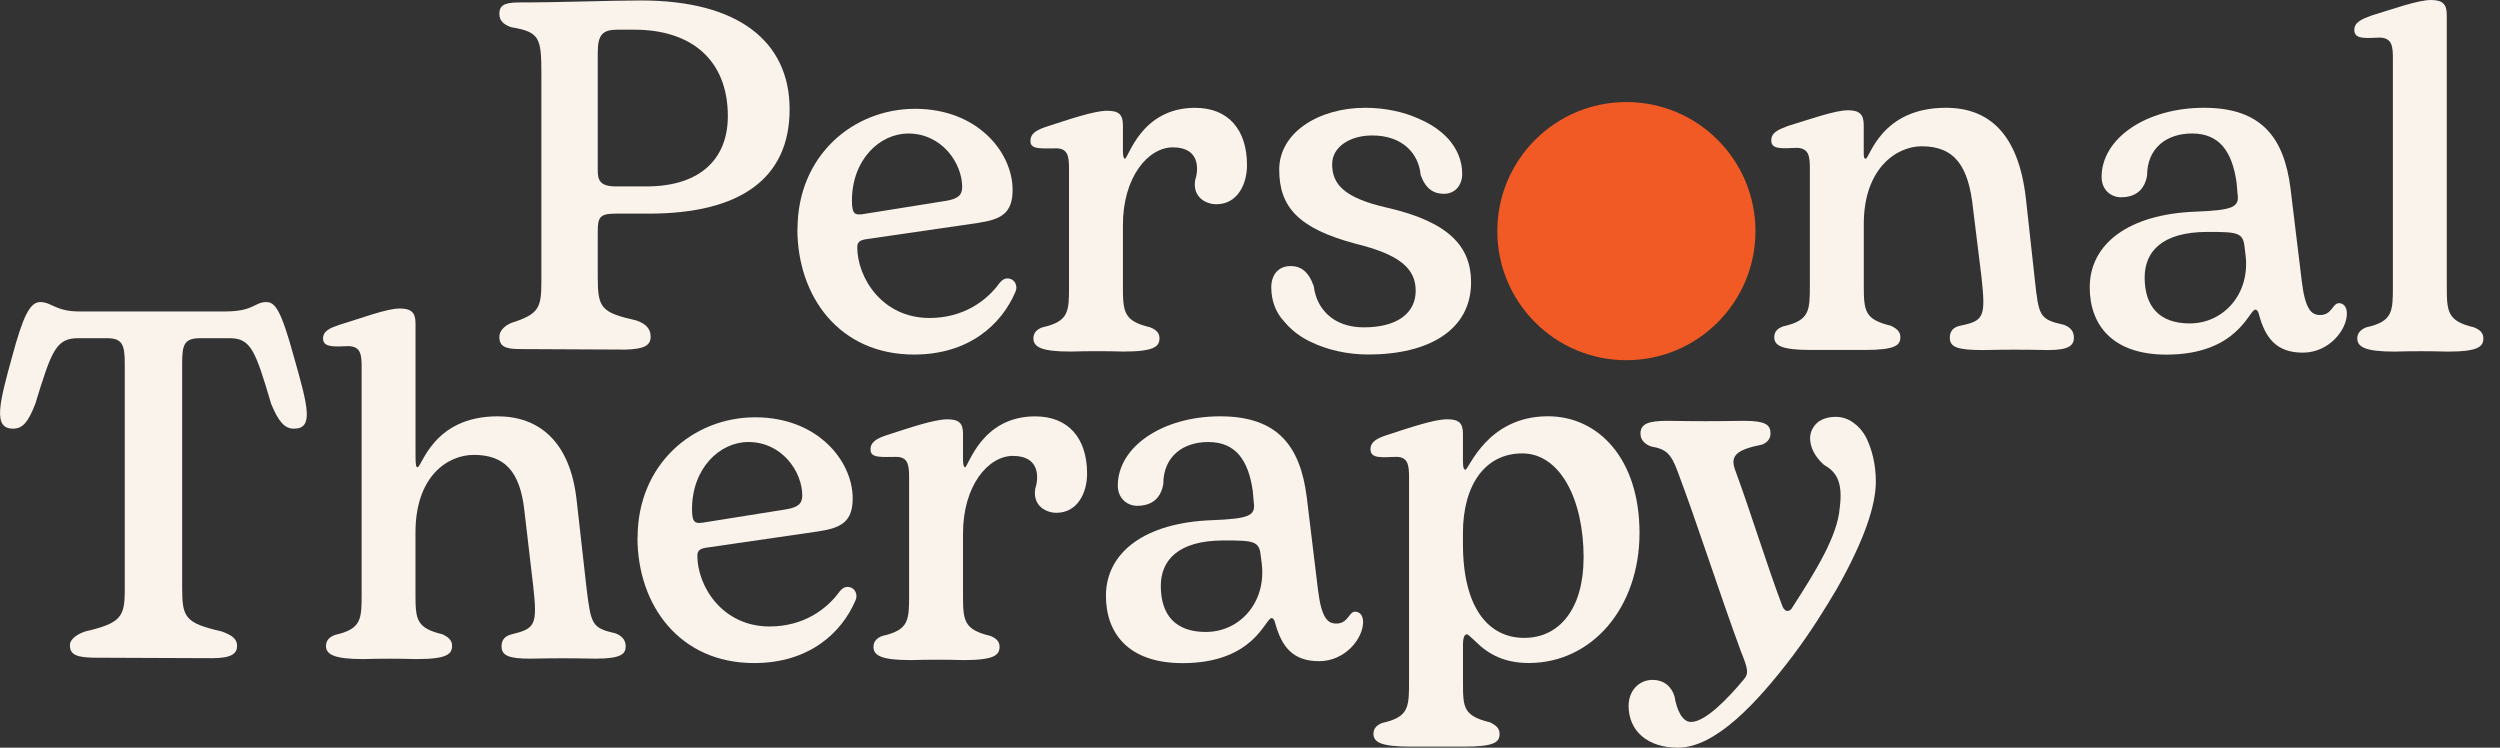 <svg width="214" height="64" viewBox="0 0 214 64" fill="none" xmlns="http://www.w3.org/2000/svg">
<rect x="0" y="0" width="214" height="64" fill="#333333" stroke="none"/>
<g clip-path="url(#clip0_4379_1978)">
<path d="M42.745 28.829C42.745 28.279 43.255 27.857 43.76 27.645C46.129 26.882 46.342 26.376 46.342 24.088V6.391C46.342 3.216 46.213 2.75 43.76 2.329C43.126 2.116 42.745 1.779 42.745 1.185C42.745 0.55 43.042 0.209 44.395 0.209C48.204 0.209 52.058 0.04 54.893 0.04C63.147 0.04 67.591 3.513 67.591 9.354C67.591 15.195 63.484 18.287 55.527 18.287H52.693C51.296 18.287 51.167 18.624 51.167 19.896V23.746C51.167 26.372 51.464 26.753 54.467 27.428C55.186 27.681 55.696 28.062 55.696 28.825C55.696 29.587 55.101 29.885 53.536 29.925L44.563 29.881C43.251 29.881 42.745 29.668 42.745 28.821M55.318 15.958C60.099 15.958 62.303 13.461 62.303 9.948C62.303 5.123 59.172 2.541 54.303 2.541H52.861C51.593 2.541 51.167 2.963 51.167 4.489V14.561C51.167 15.364 51.296 15.958 52.733 15.958H55.314H55.318Z" fill="#FAF3EB"/>
<path d="M68.268 19.599C68.268 13.336 73.009 9.314 78.34 9.314C83.672 9.314 86.679 13.039 86.679 16.255C86.679 18.286 85.663 18.796 83.672 19.089L74.061 20.486C73.639 20.571 73.382 20.699 73.382 21.165C73.382 23.746 75.498 27.219 79.561 27.219C82.483 27.219 84.471 25.737 85.571 24.212C85.783 23.959 85.992 23.831 86.205 23.831C86.924 23.831 87.136 24.549 86.924 24.975C85.739 27.769 82.945 30.35 78.244 30.35C71.853 30.35 68.256 25.396 68.256 19.599M81.01 17.186C81.982 17.018 82.363 16.721 82.363 16.002C82.363 13.971 80.629 11.43 77.75 11.43C75.293 11.43 72.925 13.674 72.925 17.186C72.925 18.371 73.222 18.415 73.856 18.331L81.01 17.186Z" fill="#FAF3EB"/>
<path d="M88.462 28.953C88.462 28.487 88.759 28.19 89.224 28.021C91.509 27.511 91.509 26.668 91.509 24.464V14.476C91.509 13.416 91.424 12.698 90.409 12.698C89.224 12.698 88.209 12.826 88.209 12.104C88.169 11.385 88.843 11.088 89.606 10.835C91.553 10.201 93.668 9.482 94.769 9.482C95.744 9.482 96.121 9.779 96.121 10.71V12.911C96.121 13.207 96.162 13.589 96.29 13.589C96.587 13.589 97.643 9.229 102.3 9.229C105.138 9.229 106.744 11.092 106.744 14.139C106.744 15.749 105.941 17.483 104.118 17.483C103.231 17.483 102.087 16.889 102.3 15.452C102.597 14.565 102.766 12.613 100.397 12.613C98.281 12.613 96.121 15.155 96.121 19.258V24.42C96.121 26.704 96.162 27.467 98.45 28.017C98.875 28.186 99.253 28.439 99.253 28.949C99.253 29.667 98.787 30.093 96.162 30.093C94.68 30.049 93.155 30.049 91.633 30.093C89.052 30.093 88.458 29.671 88.458 28.949" fill="#FAF3EB"/>
<path d="M112.166 29.25C111.279 28.829 110.516 28.235 109.922 27.516C109.204 26.753 108.822 25.738 108.822 24.594C108.822 23.538 109.416 22.775 110.472 22.775C111.319 22.775 111.998 23.197 112.463 24.509C112.676 26.372 114.073 28.022 116.739 28.022C119.617 28.022 121.183 26.794 121.183 24.891C121.183 22.988 119.83 21.799 116.061 20.868C111.107 19.555 109.501 17.693 109.501 14.517C109.501 11.342 112.889 9.226 116.867 9.226C118.517 9.226 120.167 9.563 121.524 10.197C122.496 10.619 123.303 11.173 123.937 11.848C124.7 12.694 125.166 13.71 125.166 14.895C125.166 15.786 124.616 16.589 123.6 16.589C122.713 16.589 122.034 16.167 121.609 14.979C121.44 13.16 120.083 11.595 117.462 11.595C115.559 11.595 114.033 12.57 114.033 14.051C114.033 15.746 115.009 16.93 118.73 17.777C124.106 19.005 125.924 21.161 125.924 24.168C125.924 28.231 122.327 30.346 117.12 30.346C115.386 30.346 113.608 29.965 112.166 29.247" fill="#FAF3EB"/>
<path d="M151.877 28.869C151.877 28.363 152.174 28.106 152.639 27.938C154.924 27.428 154.924 26.585 154.924 24.381V14.433C154.924 13.373 154.839 12.698 153.824 12.654C152.639 12.698 151.624 12.823 151.624 12.06C151.584 11.342 152.258 11.085 153.021 10.792C154.968 10.197 157.084 9.439 158.184 9.439C159.159 9.439 159.536 9.776 159.536 10.707V13.12C159.536 13.457 159.577 13.586 159.705 13.586C160.042 13.586 160.974 9.226 166.562 9.226C170.203 9.226 172.784 11.386 173.419 17.014L174.182 23.955C174.519 27.047 174.563 27.34 176.679 27.805C177.229 28.018 177.526 28.355 177.526 28.905C177.526 29.54 177.144 29.965 175.326 29.965C172.953 29.921 171.982 29.921 169.737 29.965C167.537 29.965 166.903 29.712 166.903 28.905C166.903 28.355 167.2 28.018 167.75 27.89C169.826 27.468 169.994 27.171 169.613 23.698L168.894 17.857C168.513 14.216 167.329 12.522 164.494 12.522C162.335 12.522 159.54 14.425 159.54 19.166V24.329C159.54 26.613 159.581 27.336 161.869 27.886C162.294 28.098 162.672 28.351 162.672 28.857C162.672 29.576 162.206 29.957 159.581 29.957H155.052C152.471 29.957 151.877 29.576 151.877 28.857" fill="#FAF3EB"/>
<path d="M178.881 24.594C178.881 20.868 182.225 18.327 187.938 18.118C191.153 17.99 191.707 17.737 191.535 16.593L191.45 15.617C191.069 12.951 189.969 11.426 187.641 11.426C185.441 11.426 183.791 12.694 183.791 15.023C183.578 16.251 182.815 16.886 181.547 16.886C180.744 16.886 179.897 16.292 179.897 15.151C179.897 11.848 183.706 9.226 188.66 9.226C193.614 9.226 195.517 11.807 196.067 16.127L197.039 24.128C197.336 26.541 197.886 26.966 198.604 26.966C199.62 26.966 199.664 25.951 200.214 25.951C200.551 25.951 200.893 26.203 200.893 26.842C200.893 28.239 199.367 30.186 197.123 30.186C194.879 30.186 193.907 28.957 193.357 26.882C193.313 26.669 193.189 26.501 193.06 26.501C192.51 26.501 191.579 30.355 185.441 30.355C180.784 30.355 178.881 27.773 178.881 24.598M192.217 21.799L192.133 21.121C192.004 19.893 191.499 19.852 188.957 19.852C185.019 19.852 183.582 21.587 183.582 23.747C183.582 26.244 184.851 27.685 187.432 27.685C190.354 27.685 192.639 25.144 192.217 21.799Z" fill="#FAF3EB"/>
<path d="M201.784 28.953C201.784 28.487 202.122 28.19 202.547 28.022C204.831 27.512 204.831 26.669 204.831 24.465V4.994C204.831 3.934 204.747 3.26 203.731 3.216C202.547 3.26 201.572 3.384 201.531 2.622C201.491 1.903 202.166 1.65 202.929 1.353C204.876 0.759 206.991 0 208.091 0C209.067 0 209.444 0.337 209.444 1.269V24.424C209.444 26.709 209.484 27.472 211.773 28.022C212.198 28.19 212.576 28.443 212.576 28.953C212.576 29.672 212.15 30.097 209.528 30.097C208.003 30.053 206.481 30.053 204.956 30.097C202.415 30.097 201.78 29.676 201.78 28.953" fill="#FAF3EB"/>
<path d="M5.982 55.236C5.982 54.686 6.661 54.264 7.295 54.052C10.386 53.333 10.679 52.783 10.679 50.495V31.108C10.679 29.499 10.466 28.949 9.154 28.949H6.701C4.798 28.949 4.416 30.005 3.019 34.577C2.425 36.099 1.96 36.693 1.116 36.693C-0.618 36.693 -0.068 34.533 1.032 30.554C1.964 27.082 2.558 25.857 3.445 25.857C4.42 25.857 4.758 26.66 6.789 26.66H19.278C21.735 26.66 21.775 25.857 22.791 25.857C23.554 25.857 24.06 26.536 25.16 30.554C26.388 34.874 26.854 36.693 25.16 36.693C24.357 36.693 23.847 36.099 23.213 34.577C21.86 30.005 21.478 28.949 19.656 28.949H17.159C15.761 28.949 15.593 29.499 15.593 31.108V50.326C15.593 52.867 15.846 53.333 18.981 54.052C19.784 54.349 20.294 54.642 20.294 55.28C20.294 55.918 19.872 56.34 18.178 56.34C14.071 56.34 11.618 56.3 8.315 56.3C6.62 56.3 5.986 56.087 5.986 55.24" fill="#FAF3EB"/>
<path d="M27.909 55.281C27.909 54.775 28.247 54.518 28.672 54.349C30.956 53.84 30.956 52.997 30.956 50.793V31.406C30.956 30.346 30.872 29.672 29.857 29.628C28.672 29.672 27.697 29.756 27.657 29.034C27.616 28.315 28.291 28.062 29.054 27.805C31.001 27.211 33.116 26.408 34.216 26.408C35.192 26.408 35.569 26.745 35.569 27.677V38.938C35.569 39.785 35.609 39.998 35.738 39.998C36.119 39.998 37.05 35.638 42.595 35.638C46.067 35.638 48.817 37.713 49.367 42.876L50.214 50.411C50.596 53.502 50.68 53.755 52.711 54.221C53.221 54.434 53.558 54.771 53.558 55.321C53.558 55.955 53.221 56.381 50.977 56.381C48.604 56.337 47.677 56.337 45.389 56.381C43.566 56.381 42.932 56.128 42.932 55.321C42.932 54.771 43.229 54.434 43.779 54.305C45.81 53.8 46.023 53.543 45.642 50.158L44.879 43.639C44.498 40.339 43.185 38.938 40.559 38.938C38.359 38.938 35.565 40.716 35.565 45.582V50.744C35.565 53.029 35.605 53.751 37.894 54.301C38.319 54.514 38.697 54.767 38.697 55.273C38.697 55.991 38.271 56.417 35.65 56.417C34.124 56.373 32.602 56.373 31.077 56.417C28.536 56.417 27.901 55.995 27.901 55.273" fill="#FAF3EB"/>
<path d="M54.579 46.007C54.579 39.744 59.32 35.721 64.651 35.721C69.983 35.721 72.99 39.447 72.99 42.663C72.99 44.694 71.974 45.204 69.983 45.497L60.372 46.894C59.95 46.978 59.694 47.107 59.694 47.572C59.694 50.154 61.809 53.626 65.872 53.626C68.794 53.626 70.782 52.145 71.882 50.619C72.094 50.366 72.303 50.238 72.516 50.238C73.235 50.238 73.447 50.956 73.235 51.382C72.05 54.176 69.256 56.758 64.555 56.758C58.164 56.758 54.567 51.804 54.567 46.007M67.321 43.594C68.293 43.425 68.674 43.128 68.674 42.41C68.674 40.378 66.94 37.837 64.061 37.837C61.604 37.837 59.236 40.081 59.236 43.594C59.236 44.778 59.533 44.822 60.167 44.738L67.321 43.594Z" fill="#FAF3EB"/>
<path d="M74.773 55.364C74.773 54.898 75.07 54.601 75.536 54.433C77.82 53.923 77.82 53.08 77.82 50.876V40.888C77.82 39.828 77.736 39.109 76.72 39.109C75.536 39.109 74.52 39.238 74.52 38.515C74.48 37.796 75.155 37.499 75.917 37.246C77.864 36.612 79.98 35.894 81.08 35.894C82.056 35.894 82.433 36.191 82.433 37.122V39.322C82.433 39.619 82.473 40 82.602 40C82.899 40 83.954 35.641 88.611 35.641C91.45 35.641 93.055 37.503 93.055 40.55C93.055 42.16 92.252 43.895 90.43 43.895C89.543 43.895 88.399 43.3 88.611 41.863C88.908 40.976 89.077 39.025 86.708 39.025C84.593 39.025 82.433 41.566 82.433 45.669V50.832C82.433 53.116 82.473 53.879 84.761 54.429C85.183 54.597 85.564 54.85 85.564 55.36C85.564 56.079 85.099 56.504 82.473 56.504C80.992 56.46 79.466 56.46 77.945 56.504C75.363 56.504 74.769 56.083 74.769 55.36" fill="#FAF3EB"/>
<path d="M94.668 51.004C94.668 47.279 98.013 44.738 103.725 44.529C106.941 44.401 107.495 44.148 107.322 43.003L107.238 42.028C106.857 39.362 105.757 37.837 103.428 37.837C101.228 37.837 99.578 39.105 99.578 41.434C99.365 42.662 98.603 43.297 97.334 43.297C96.531 43.297 95.684 42.702 95.684 41.562C95.684 38.258 99.494 35.637 104.448 35.637C109.402 35.637 111.305 38.218 111.855 42.538L112.826 50.539C113.123 52.952 113.673 53.377 114.392 53.377C115.408 53.377 115.452 52.361 116.002 52.361C116.339 52.361 116.68 52.614 116.68 53.253C116.68 54.65 115.155 56.597 112.915 56.597C110.674 56.597 109.699 55.368 109.145 53.293C109.101 53.08 108.976 52.911 108.848 52.911C108.298 52.911 107.366 56.765 101.228 56.765C96.571 56.765 94.668 54.184 94.668 51.008M108.001 48.21L107.916 47.532C107.788 46.303 107.282 46.263 104.741 46.263C100.803 46.263 99.365 47.998 99.365 50.157C99.365 52.654 100.634 54.096 103.215 54.096C106.138 54.096 108.422 51.554 108.001 48.21Z" fill="#FAF3EB"/>
<path d="M117.568 62.811C117.568 62.301 117.906 62.049 118.331 61.88C120.615 61.37 120.615 60.527 120.615 58.283V40.884C120.615 39.824 120.531 39.105 119.515 39.105C118.331 39.145 117.356 39.274 117.316 38.511C117.271 37.793 117.95 37.496 118.713 37.243C120.66 36.608 122.775 35.89 123.875 35.89C124.851 35.89 125.228 36.187 125.228 37.118V39.403C125.228 39.953 125.272 40.205 125.441 40.205C125.738 40.205 127.264 35.633 132.511 35.633C136.786 35.633 140.343 39.23 140.343 45.621C140.343 52.012 136.28 56.753 130.861 56.753C128.829 56.753 127.432 56.035 126.332 54.935C126.035 54.682 125.698 54.3 125.569 54.3C125.357 54.3 125.232 54.553 125.232 55.232V58.492C125.232 60.567 125.276 61.286 127.561 61.836C127.982 62.049 128.364 62.301 128.364 62.811C128.364 63.53 127.942 63.911 125.317 63.911H120.744C118.203 63.911 117.568 63.53 117.568 62.811ZM135.558 47.745C135.558 42.706 133.526 38.812 130.307 38.812C127.087 38.812 125.228 41.562 125.228 45.629V46.56C125.228 52.064 127.428 54.602 130.475 54.602C133.522 54.602 135.554 52.06 135.554 47.745" fill="#FAF3EB"/>
<path d="M139.411 60.399C139.411 59.131 140.298 58.199 141.443 58.199C142.418 58.199 143.093 58.749 143.346 59.641C143.514 60.7 143.98 61.8 144.743 61.8C146.011 61.8 147.958 59.725 149.271 58.159C149.693 57.653 149.652 57.312 149.018 55.746C147.071 50.455 145.293 44.827 143.598 40.339C143.048 38.857 142.623 38.436 141.354 38.223C140.844 38.054 140.423 37.673 140.423 37.123C140.423 36.276 141.101 36.023 142.751 36.023C145.293 36.063 146.69 36.063 149.271 36.023C151.218 36.023 151.555 36.404 151.555 37.123C151.555 37.633 151.174 37.926 150.837 38.054C148.508 38.52 148.087 39.07 148.552 40.298C149.821 43.727 151.218 48.299 152.575 51.896C152.828 52.491 153.253 52.362 153.462 51.937C155.365 48.974 157.316 45.883 157.485 43.43C157.782 41.145 157.103 40.339 156.128 39.788C155.325 39.07 154.944 38.263 154.944 37.504C154.944 36.994 155.196 36.444 155.706 36.063C156.044 35.85 156.509 35.682 157.144 35.682C157.738 35.682 158.288 35.894 158.709 36.232C159.131 36.529 159.472 36.95 159.725 37.416C160.235 38.432 160.572 39.744 160.572 41.226C160.572 43.257 159.596 46.22 157.228 50.411C156.252 52.061 155.028 54.052 153.502 56.084C150.371 60.231 146.814 64 143.639 64C141.013 64 139.407 62.563 139.407 60.403" fill="#FAF3EB"/>
<path d="M150.267 19.784C150.267 25.886 145.321 30.832 139.219 30.832C133.117 30.832 128.171 25.886 128.171 19.784C128.171 13.682 133.117 8.736 139.219 8.736C145.321 8.736 150.267 13.682 150.267 19.784Z" fill="#F15A24"/>
</g>
<defs>
<clipPath id="clip0_4379_1978">
<rect width="212.579" height="64" fill="white" transform="translate(0)"/>
</clipPath>
</defs>
</svg>
